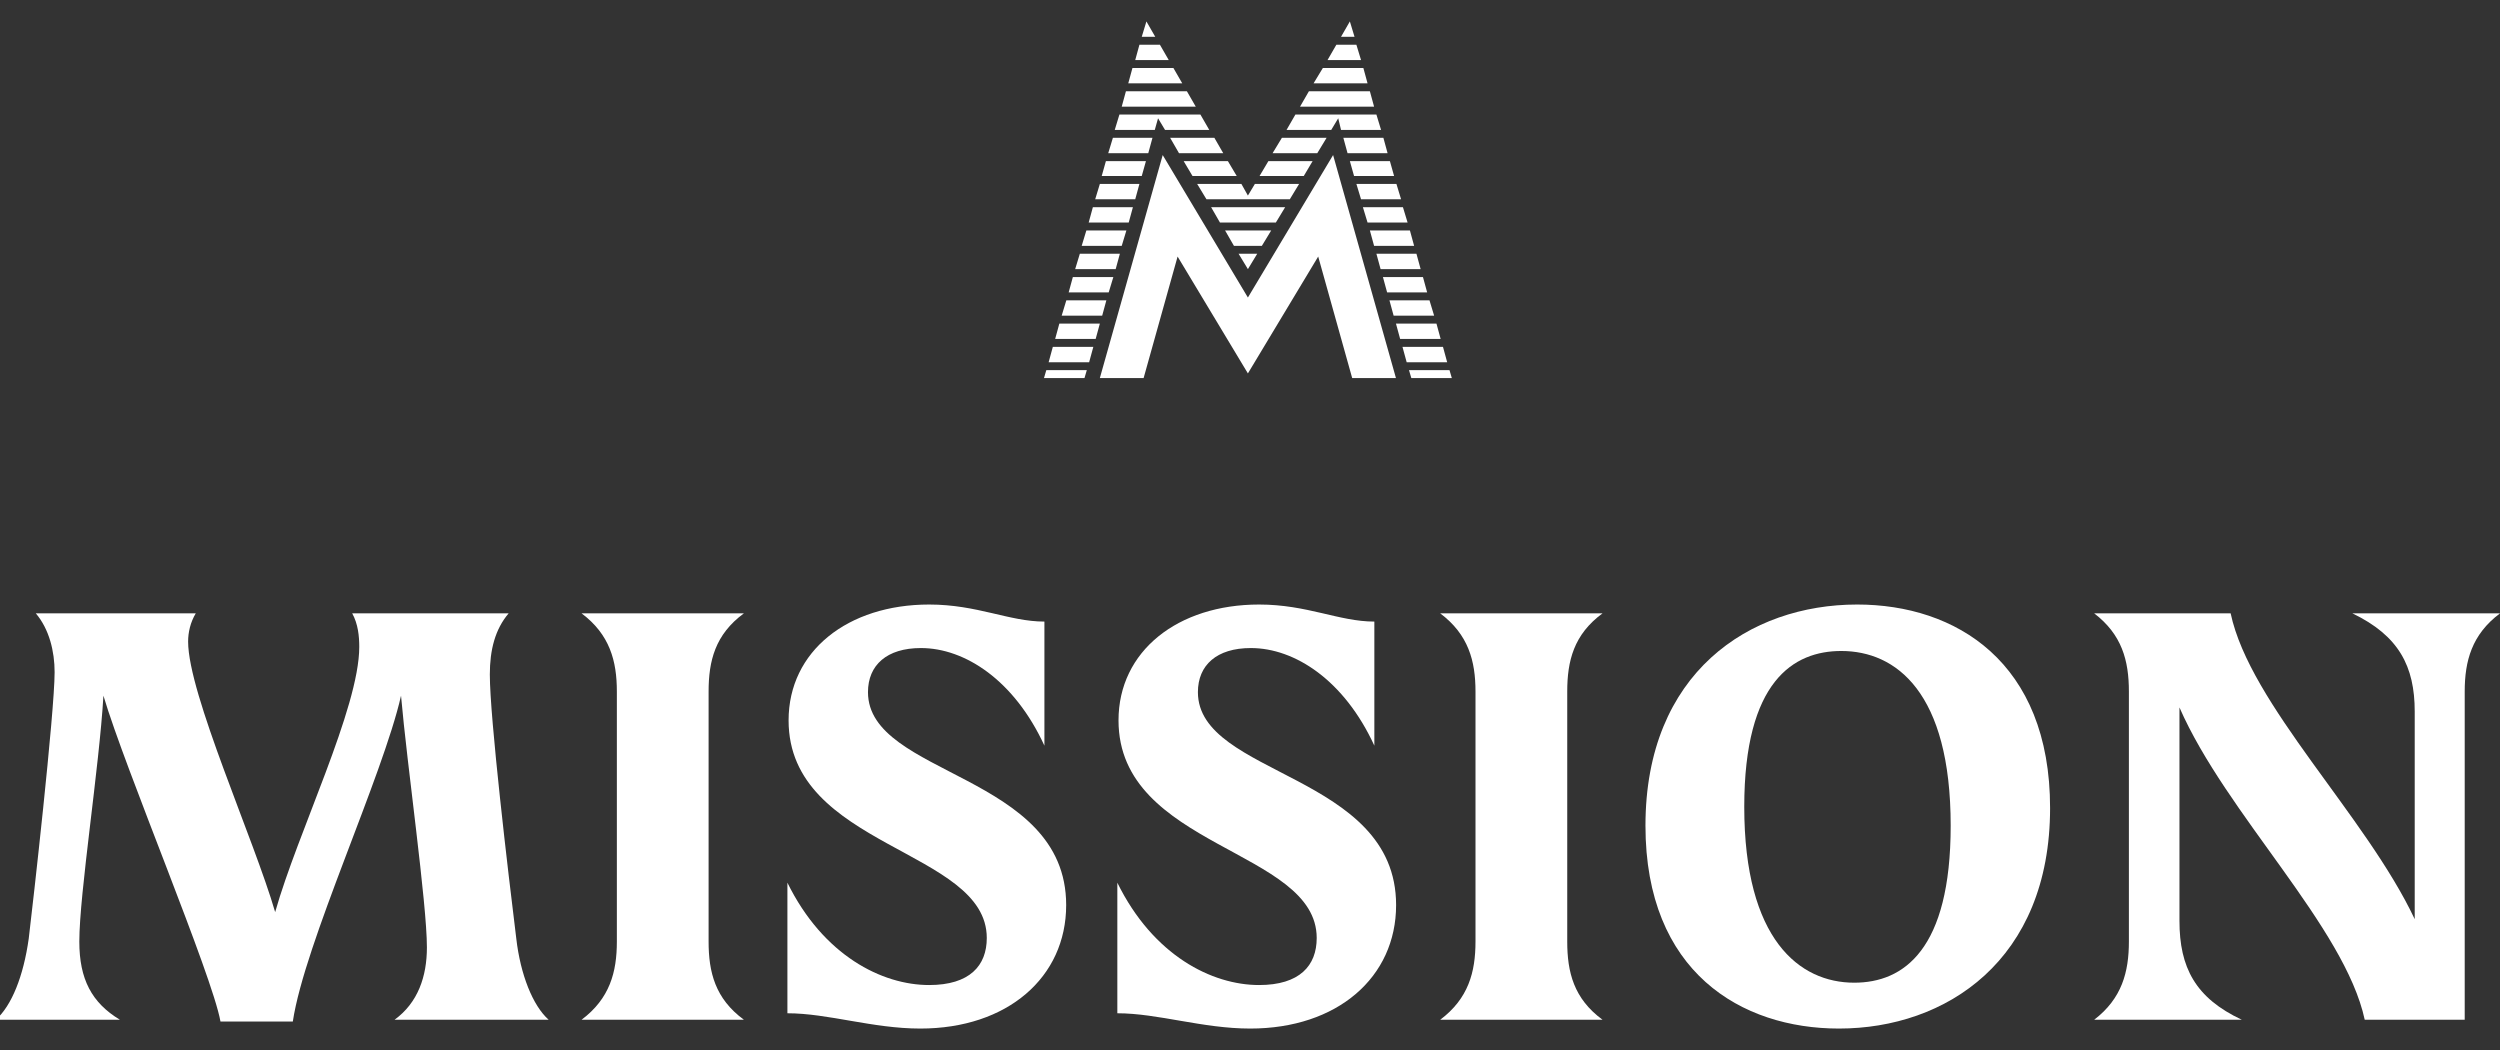 <?xml version="1.0" encoding="iso-8859-1"?>
<!-- Generator: Adobe Illustrator 29.8.2, SVG Export Plug-In . SVG Version: 9.03 Build 0)  -->
<svg version="1.1" id="Layer_1" xmlns="http://www.w3.org/2000/svg" xmlns:xlink="http://www.w3.org/1999/xlink" x="0px" y="0px"
	 viewBox="0 0 500 210" style="enable-background:new 0 0 500 210;" xml:space="preserve">
<rect x="0" y="0" width="500" height="210" fill="#333333" stroke="none"/>
<g>
	<path style="fill:#FFFFFF;" d="M209.262,74.031h8.101l-0.466,1.583h-8.101L209.262,74.031z M210.565,69.375h8.101l-0.838,3.073
		h-8.101L210.565,69.375z M211.868,64.719h8.102l-0.838,3.073h-8.101L211.868,64.719z M213.266,60.064h8.008l-0.838,3.073h-8.101
		L213.266,60.064z M214.57,55.408h8.101l-0.931,3.073h-8.008L214.57,55.408z M215.966,50.752h8.008l-0.838,3.073h-8.101
		L215.966,50.752z M217.27,46.096h8.007l-0.931,3.073h-8.008L217.27,46.096z M218.573,41.44h8.008l-0.838,3.073h-8.008
		L218.573,41.44z M219.97,36.785h7.914l-0.838,3.073h-8.008L219.97,36.785z M232.541,31.011l17.04,28.494l17.04-28.494l12.57,44.603
		h-8.753l-6.798-24.304l-14.06,23.373l-14.06-23.373l-6.798,24.304h-8.753L232.541,31.011z M221.181,32.221h8.008l-0.838,2.98
		h-8.008L221.181,32.221z M222.577,27.566h7.915l-0.838,3.073h-8.008L222.577,27.566z M223.881,22.91h16.202l1.769,3.073h-8.846
		l-1.396-2.327l-0.653,2.327h-8.007L223.881,22.91z M225.184,18.255h12.198l1.769,3.073h-14.806L225.184,18.255z M226.489,13.599
		h8.194l1.769,3.073H225.65L226.489,13.599z M227.885,8.943h4.097l1.769,3.073h-6.705L227.885,8.943z M229.282,4.287l1.769,3.073
		h-2.7L229.282,4.287z M234.031,27.566h8.845l1.769,3.073H235.8L234.031,27.566z M236.731,32.221h8.846l1.769,2.98H238.5
		L236.731,32.221z M239.431,36.785h8.846l1.303,2.328l1.397-2.328h8.845l-1.862,3.073h-16.668L239.431,36.785z M242.224,41.44
		h14.806l-1.862,3.073h-11.174L242.224,41.44z M245.018,46.096h9.219l-1.863,3.073h-5.586L245.018,46.096z M247.719,50.752h3.724
		l-1.862,3.073L247.719,50.752z M253.678,32.221h8.845l-1.769,2.98h-8.845L253.678,32.221z M256.378,27.566h8.939l-1.862,3.073
		h-8.939L256.378,27.566z M259.079,22.91h16.202l0.931,3.073h-8.007l-0.559-2.327l-1.397,2.327h-8.939L259.079,22.91z
		 M261.779,18.255h12.198l0.838,3.073H260.01L261.779,18.255z M264.572,13.599h8.101l0.838,3.073H262.71L264.572,13.599z
		 M267.272,8.943h4.005l0.931,3.073h-6.705L267.272,8.943z M269.973,4.287l0.932,3.073h-2.7L269.973,4.287z M268.67,27.566h8.008
		l0.838,3.073h-8.008L268.67,27.566z M269.973,32.221h8.008l0.838,2.98h-8.008L269.973,32.221z M271.277,36.785h8.008l0.931,3.073
		h-8.008L271.277,36.785z M272.58,41.44h8.008l0.931,3.073h-8.008L272.58,41.44z M273.977,46.096h8.008l0.838,3.073h-8.008
		L273.977,46.096z M275.281,50.752h8.008l0.838,3.073h-8.008L275.281,50.752z M276.585,55.408h8.007l0.838,3.073h-8.008
		L276.585,55.408z M277.888,60.064h8.008l0.931,3.073h-8.101L277.888,60.064z M279.191,64.719h8.102l0.837,3.073h-8.101
		L279.191,64.719z M280.496,69.375h8.101l0.838,3.073h-8.101L280.496,69.375z M281.799,74.031h8.101l0.466,1.583h-8.101
		L281.799,74.031z"/>
</g>
<g>
	<path style="fill:#FFFFFF;" d="M37.624,128.316c0,10.469,13.174,39.522,17.408,54.107c4.469-15.879,16.82-40.816,16.82-53.048
		c0-2.117-0.236-4.588-1.412-6.705h31.288c-2.705,3.176-3.763,7.293-3.763,12.232c0,8.587,3.647,39.522,5.293,52.814
		c0.823,7.175,3.293,13.409,6.47,16.232H78.911c4.705-3.411,6.47-8.704,6.47-14.468c0-8.822-3.999-36.699-5.175-50.343
		c-3.647,16.114-19.291,49.52-21.643,65.164H44.094c-1.647-9.292-19.055-50.461-23.408-65.164
		c-0.823,14.233-4.822,39.639-4.822,49.167c0,7.528,2.469,12.233,8.116,15.644H-0.838c3.175-2.823,5.528-8.704,6.586-16.232
		c0.824-6.822,5.175-45.286,5.175-53.284c0-4.117-1.058-8.586-3.763-11.762h31.993C38.094,124.434,37.624,126.434,37.624,128.316z"
		/>
	<path style="fill:#FFFFFF;" d="M123.372,188.304v-49.99c0-6.117-1.412-11.41-7.058-15.644h32.464
		c-5.764,4.234-7.058,9.528-7.058,15.644v49.99c0,6.117,1.294,11.41,7.058,15.644h-32.464
		C121.96,199.714,123.372,194.421,123.372,188.304z"/>
	<path style="fill:#FFFFFF;" d="M157.482,202.654v-26.112c7.176,14.585,18.939,20.466,28.347,20.466
		c8.116,0,11.527-3.882,11.527-9.41c0-17.761-39.639-17.996-39.639-43.52c0-13.88,11.879-23.172,28.112-23.172
		c9.646,0,15.998,3.411,23.054,3.411v24.819c-5.998-13.056-15.878-19.525-24.701-19.525c-6.822,0-10.587,3.411-10.587,8.821
		c0,16.82,39.64,16.232,39.64,42.58c0,14.468-11.763,24.701-29.171,24.701C174.538,205.713,165.598,202.654,157.482,202.654z"/>
	<path style="fill:#FFFFFF;" d="M223.467,202.654v-26.112c7.176,14.585,18.939,20.466,28.347,20.466
		c8.116,0,11.527-3.882,11.527-9.41c0-17.761-39.639-17.996-39.639-43.52c0-13.88,11.879-23.172,28.112-23.172
		c9.646,0,15.998,3.411,23.056,3.411v24.819c-5.999-13.056-15.88-19.525-24.702-19.525c-6.822,0-10.587,3.411-10.587,8.821
		c0,16.82,39.64,16.232,39.64,42.58c0,14.468-11.763,24.701-29.171,24.701C240.524,205.713,231.583,202.654,223.467,202.654z"/>
	<path style="fill:#FFFFFF;" d="M295.099,188.304v-49.99c0-6.117-1.412-11.41-7.058-15.644h32.464
		c-5.764,4.234-7.058,9.528-7.058,15.644v49.99c0,6.117,1.294,11.41,7.058,15.644h-32.464
		C293.687,199.714,295.099,194.421,295.099,188.304z"/>
	<path style="fill:#FFFFFF;" d="M329.092,165.132c0-30.582,20.819-44.227,42.345-44.227c19.643,0,38.58,11.409,38.58,40.698
		c0,30.465-20.819,44.109-42.227,44.109C348.265,205.713,329.092,194.421,329.092,165.132z M370.848,196.538
		c9.879,0,19.289-6.587,19.289-31.406c0-26.701-10.939-34.934-21.878-34.934c-9.528,0-19.407,5.999-19.407,31.17
		C348.853,187.951,359.908,196.538,370.848,196.538z"/>
	<path style="fill:#FFFFFF;" d="M425.779,188.304v-49.99c0-6.234-1.412-11.41-6.94-15.644h27.289
		c3.881,18.232,27.053,40.463,36.816,61.164v-41.521c0-9.057-3.177-15.174-12.467-19.643H500c-5.647,4.234-7.058,9.528-7.058,15.644
		v65.634h-19.997c-3.999-18.585-27.759-41.169-37.052-62.458v42.697c0,9.292,3.177,15.409,12.469,19.761h-29.524
		C424.367,199.714,425.779,194.421,425.779,188.304z"/>
</g>
</svg>
